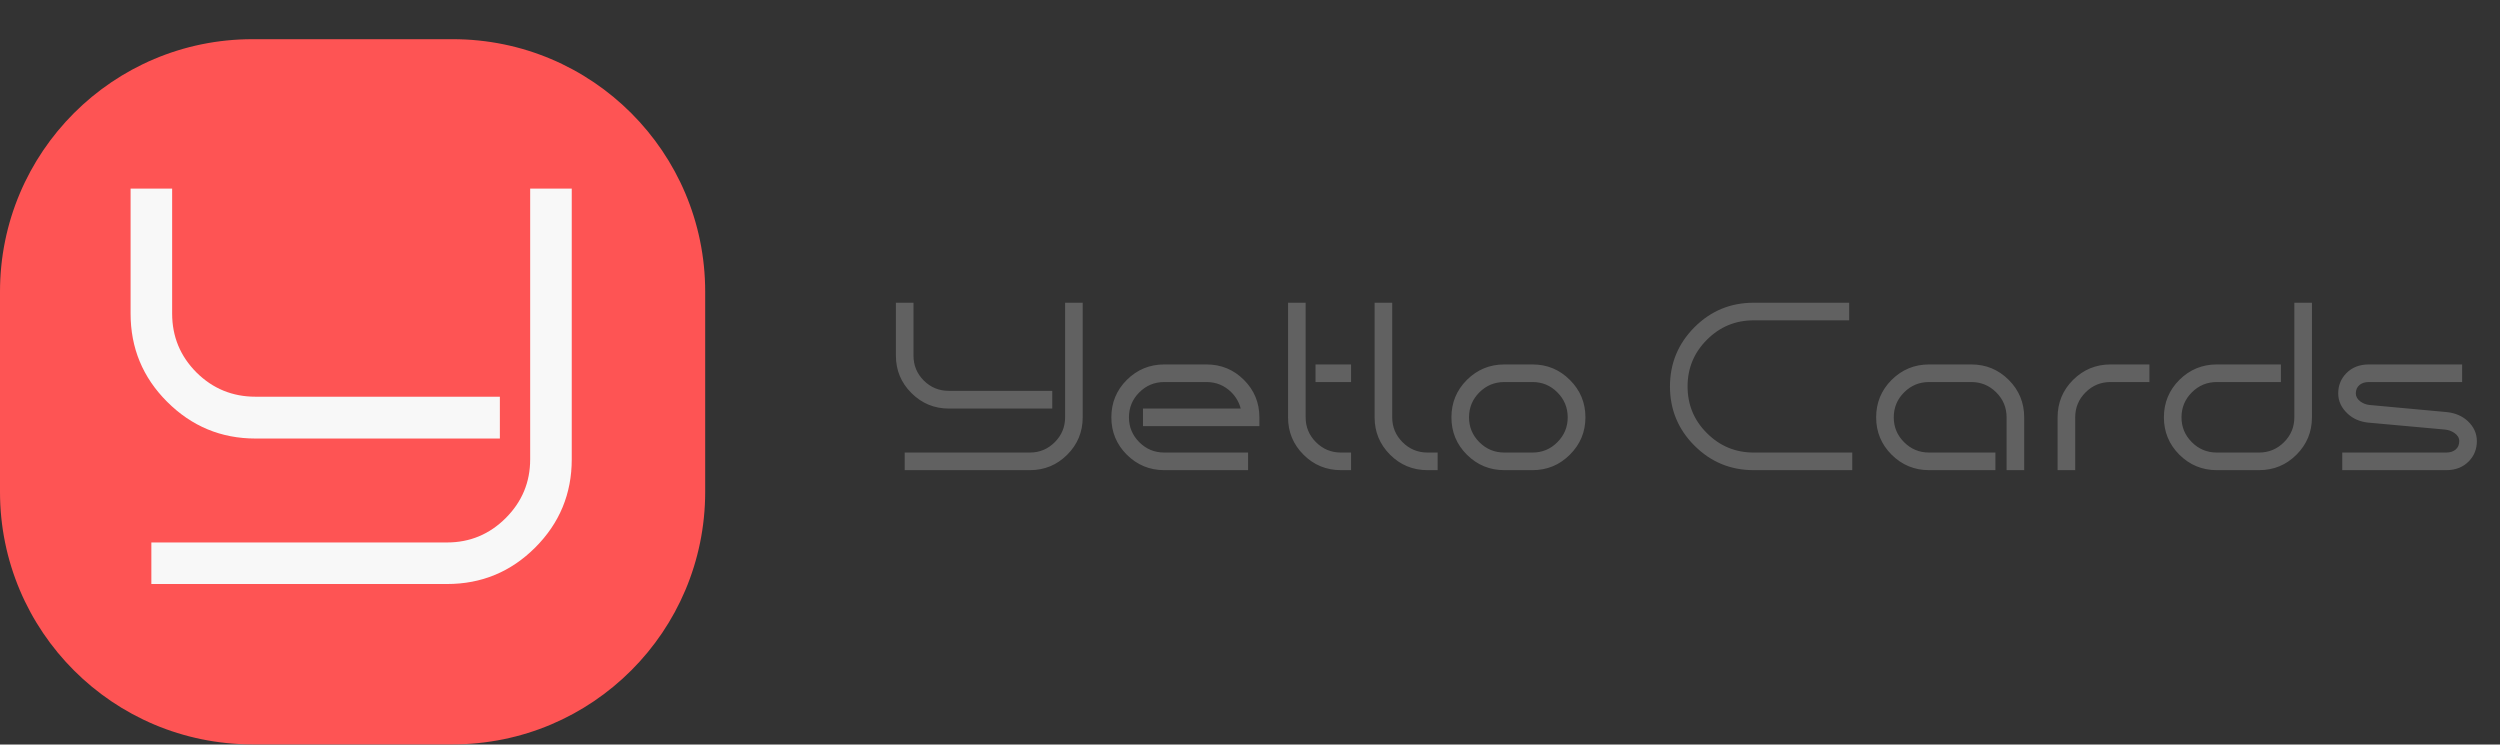 <svg width="319" height="95" viewBox="0 0 319 95" fill="none" xmlns="http://www.w3.org/2000/svg">
<rect x="0" y="0" width="319" height="95" fill="#333333" stroke="none"/>
<path d="M134.268 49.871V52.132H121.068C119.207 52.132 117.614 51.469 116.289 50.144C114.974 48.829 114.317 47.241 114.317 45.38V38.628H116.562V45.38C116.562 46.624 117.002 47.686 117.882 48.566C118.762 49.436 119.824 49.871 121.068 49.871H134.268ZM135.907 38.628H138.152V53.254C138.152 55.116 137.495 56.704 136.18 58.019C134.865 59.334 133.277 59.991 131.416 59.991H115.439V57.745H131.416C132.65 57.745 133.707 57.306 134.587 56.425C135.467 55.545 135.907 54.489 135.907 53.254V38.628ZM160.698 54.377H145.845V52.132H158.316C158.104 51.333 157.709 50.645 157.133 50.068C156.253 49.188 155.191 48.748 153.947 48.748H148.56C147.316 48.748 146.254 49.188 145.374 50.068C144.494 50.948 144.054 52.01 144.054 53.254C144.054 54.489 144.494 55.545 145.374 56.425C146.254 57.306 147.316 57.745 148.56 57.745H159.257V59.991H148.56C146.699 59.991 145.106 59.334 143.781 58.019C142.466 56.704 141.809 55.116 141.809 53.254C141.809 51.383 142.466 49.79 143.781 48.475C145.106 47.16 146.699 46.503 148.56 46.503H153.947C155.818 46.503 157.411 47.16 158.726 48.475C160.041 49.79 160.698 51.383 160.698 53.254V54.377ZM164.355 38.628H166.6V53.254C166.6 54.489 167.04 55.545 167.92 56.425C168.8 57.306 169.862 57.745 171.107 57.745H172.396V59.991H171.107C169.235 59.991 167.642 59.334 166.327 58.019C165.012 56.704 164.355 55.116 164.355 53.254V38.628ZM167.86 48.748V46.503H172.396V48.748H167.86ZM175.4 38.628H177.646V53.254C177.646 54.489 178.086 55.545 178.966 56.425C179.846 57.306 180.908 57.745 182.152 57.745H183.442V59.991H182.152C180.281 59.991 178.688 59.334 177.373 58.019C176.058 56.704 175.4 55.116 175.4 53.254V38.628ZM191.953 59.991C190.092 59.991 188.499 59.334 187.174 58.019C185.859 56.704 185.202 55.116 185.202 53.254C185.202 51.383 185.859 49.79 187.174 48.475C188.499 47.16 190.092 46.503 191.953 46.503H195.549C197.41 46.503 198.998 47.16 200.313 48.475C201.638 49.79 202.301 51.383 202.301 53.254C202.301 55.116 201.638 56.704 200.313 58.019C198.998 59.334 197.41 59.991 195.549 59.991H191.953ZM195.549 57.745C196.793 57.745 197.85 57.306 198.72 56.425C199.6 55.545 200.04 54.489 200.04 53.254C200.04 52.01 199.6 50.948 198.72 50.068C197.85 49.188 196.793 48.748 195.549 48.748H191.953C190.709 48.748 189.647 49.188 188.767 50.068C187.887 50.948 187.447 52.01 187.447 53.254C187.447 54.489 187.887 55.545 188.767 56.425C189.647 57.306 190.709 57.745 191.953 57.745H195.549ZM236.348 57.745V59.991H223.77C220.816 59.991 218.298 58.949 216.214 56.865C214.13 54.782 213.088 52.263 213.088 49.31C213.088 46.366 214.13 43.848 216.214 41.754C218.298 39.67 220.816 38.628 223.77 38.628H235.953V40.874H223.77C221.443 40.874 219.456 41.698 217.807 43.347C216.158 44.996 215.334 46.983 215.334 49.31C215.334 51.646 216.158 53.634 217.807 55.272C219.456 56.921 221.443 57.745 223.77 57.745H236.348ZM254.615 57.745V59.991H246.149C244.288 59.991 242.695 59.334 241.37 58.019C240.055 56.704 239.397 55.116 239.397 53.254C239.397 51.383 240.055 49.79 241.37 48.475C242.695 47.16 244.288 46.503 246.149 46.503H251.535C253.406 46.503 254.999 47.16 256.314 48.475C257.629 49.79 258.287 51.383 258.287 53.254V59.991H256.041V53.254C256.041 52.01 255.601 50.948 254.721 50.068C253.841 49.188 252.779 48.748 251.535 48.748H246.149C244.905 48.748 243.843 49.188 242.963 50.068C242.083 50.948 241.643 52.01 241.643 53.254C241.643 54.489 242.083 55.545 242.963 56.425C243.843 57.306 244.905 57.745 246.149 57.745H254.615ZM274.263 48.748H269.302C268.058 48.748 266.996 49.188 266.116 50.068C265.236 50.948 264.796 52.01 264.796 53.254V59.991H262.55V53.254C262.55 51.383 263.208 49.79 264.523 48.475C265.848 47.16 267.441 46.503 269.302 46.503H274.263V48.748ZM291.044 46.503V48.748H282.866C281.622 48.748 280.56 49.188 279.68 50.068C278.8 50.948 278.36 52.01 278.36 53.254C278.36 54.489 278.8 55.545 279.68 56.425C280.56 57.306 281.622 57.745 282.866 57.745H288.252C289.496 57.745 290.558 57.306 291.438 56.425C292.318 55.545 292.758 54.489 292.758 53.254V38.628H295.004V53.254C295.004 55.116 294.346 56.704 293.031 58.019C291.717 59.334 290.123 59.991 288.252 59.991H282.866C281.005 59.991 279.412 59.334 278.087 58.019C276.772 56.704 276.114 55.116 276.114 53.254C276.114 51.383 276.772 49.79 278.087 48.475C279.412 47.16 281.005 46.503 282.866 46.503H291.044ZM298.873 59.991V57.745H312.149C312.624 57.745 313.013 57.624 313.317 57.381C313.641 57.118 313.802 56.754 313.802 56.289C313.802 55.884 313.6 55.54 313.196 55.257C312.852 55.014 312.462 54.868 312.027 54.817L302.15 53.922C301.118 53.811 300.254 53.431 299.556 52.784C298.757 52.036 298.357 51.176 298.357 50.205C298.357 49.203 298.691 48.354 299.358 47.656C300.097 46.887 301.063 46.503 302.256 46.503H314.167V48.748H302.256C301.781 48.748 301.391 48.87 301.088 49.112C300.764 49.375 300.602 49.739 300.602 50.205C300.602 50.599 300.8 50.943 301.194 51.236C301.548 51.489 301.938 51.636 302.362 51.676L312.255 52.587C313.317 52.708 314.192 53.088 314.88 53.725C315.658 54.453 316.048 55.308 316.048 56.289C316.048 57.29 315.714 58.14 315.047 58.838C314.308 59.607 313.342 59.991 312.149 59.991H298.873Z" fill="#616161"/>
<path d="M0 37.216C0 19.424 14.424 5 32.216 5H57.766C75.559 5 89.982 19.424 89.982 37.216V62.766C89.982 80.559 75.559 94.982 57.766 94.982H32.216C14.424 94.982 0 80.559 0 62.766V37.216Z" fill="#FE5454"/>
<path d="M63.783 50.618V55.957H32.609C28.213 55.957 24.452 54.394 21.321 51.263C18.214 48.159 16.663 44.407 16.663 40.011V24.069H21.965V40.014C21.965 42.951 23.005 45.459 25.081 47.538C27.161 49.594 29.669 50.621 32.606 50.621H63.783V50.618ZM67.653 24.069H72.955V58.611C72.955 63.007 71.401 66.755 68.297 69.862C65.193 72.966 61.442 74.52 57.046 74.52H19.314V69.218H57.046C59.958 69.218 62.457 68.178 64.534 66.102C66.613 64.022 67.65 61.526 67.65 58.614V24.069H67.653Z" fill="#F8F8F8"/>
</svg>
